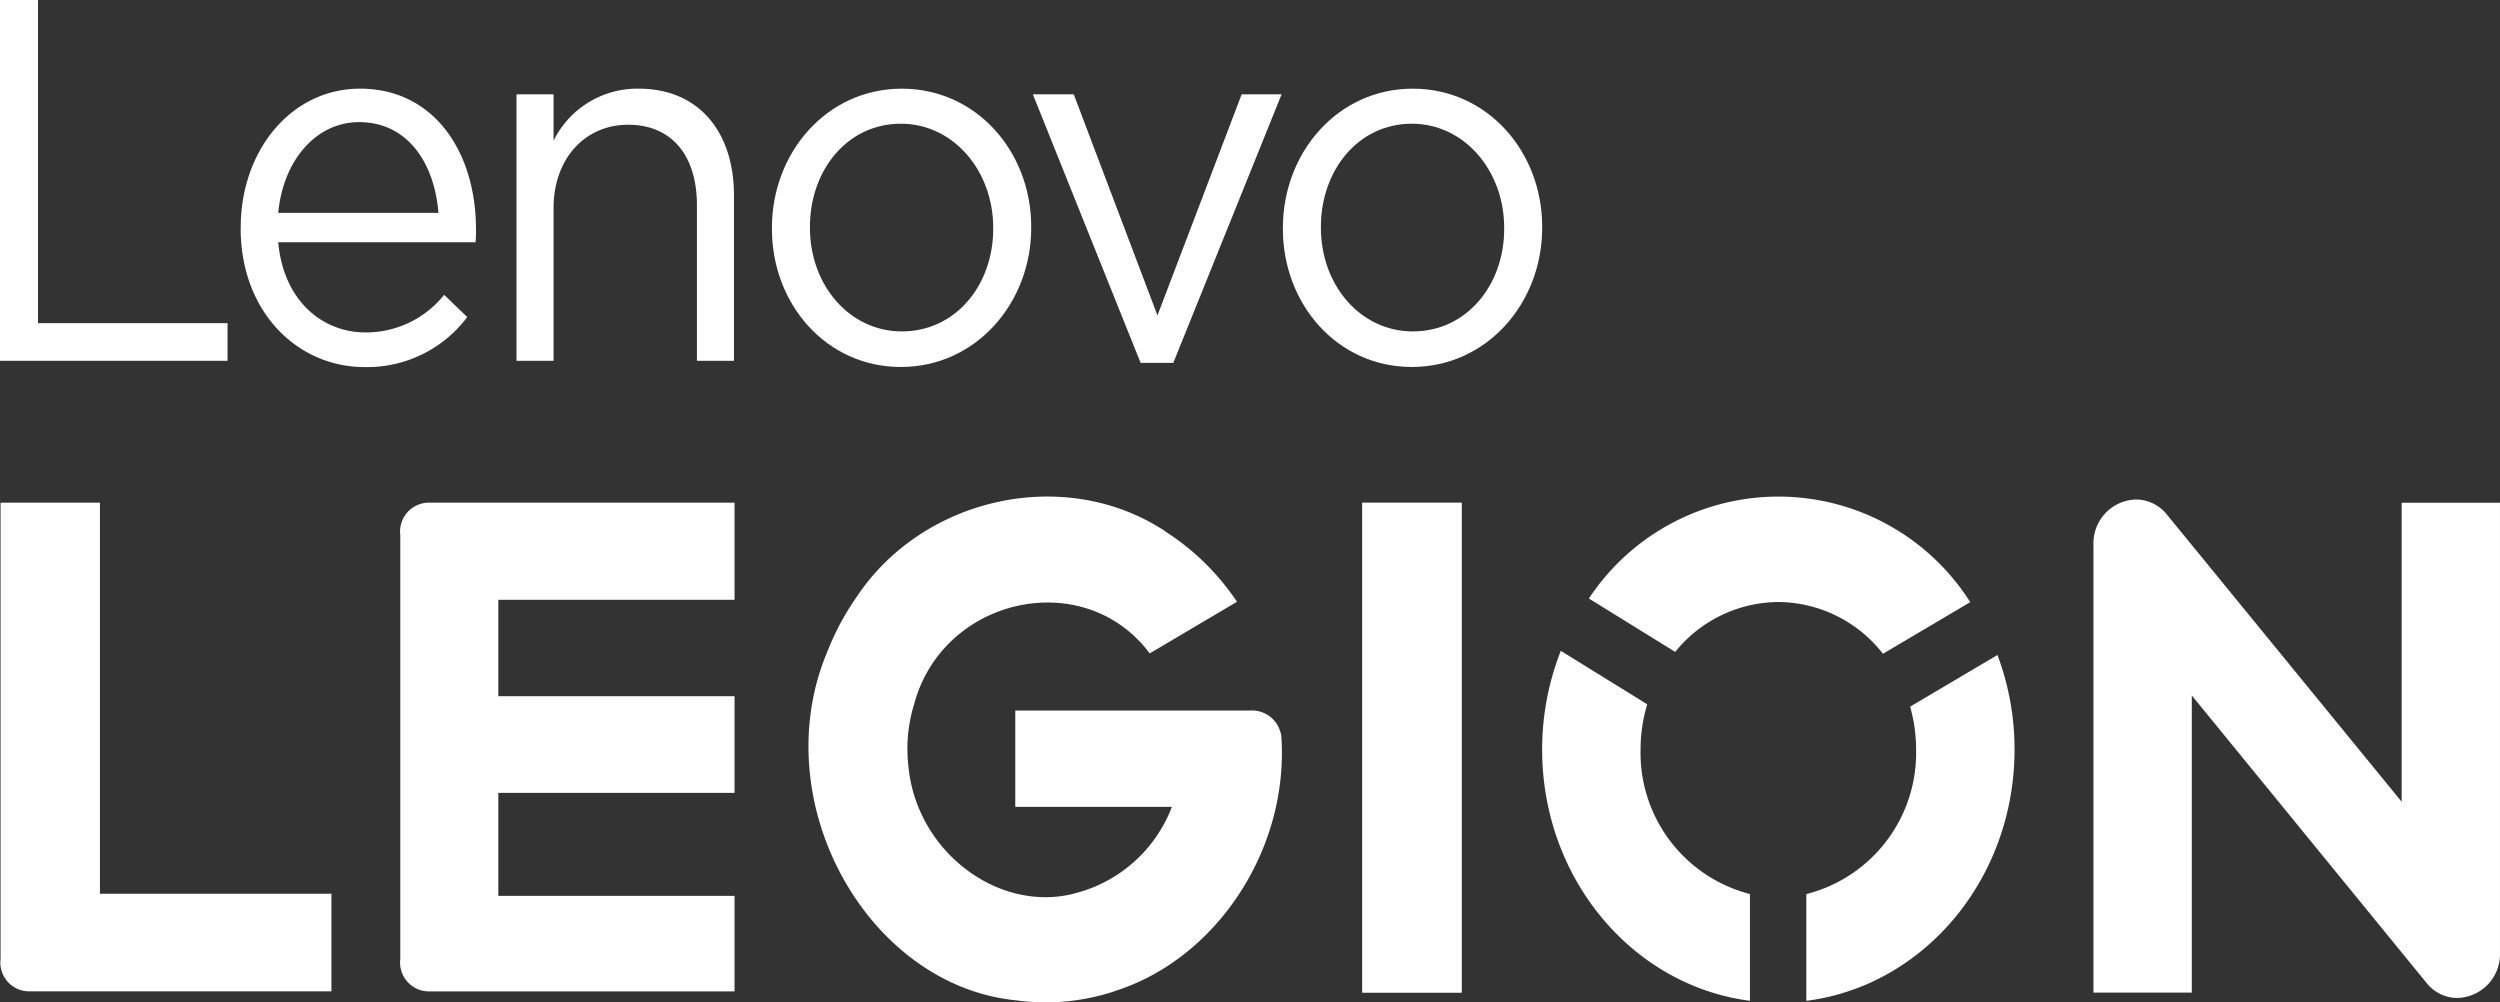 <svg id="Lenovo_Legion_REV-1C" xmlns="http://www.w3.org/2000/svg" width="179.91" height="72.133" viewBox="0 0 179.91 72.133">
  <rect x="0" y="0" width="179.91" height="72.133" fill="#333333" stroke="none"/>
  <g id="Grupo_11" data-name="Grupo 11">
    <path id="Trazado_75" data-name="Trazado 75" d="M0,0H2.735V23.257H16.375v2.707H0Z" fill="#fff"/>
    <path id="Trazado_76" data-name="Trazado 76" d="M92.628,41.893v-.074c0-5.526,3.635-9.977,8.586-9.977,5.3,0,8.344,4.525,8.344,10.126a8.057,8.057,0,0,1-.034.927h-14.2c.381,4.155,3.116,6.491,6.3,6.491a7.207,7.207,0,0,0,5.643-2.707l1.662,1.6a9.005,9.005,0,0,1-7.374,3.6c-4.916,0-8.932-4.043-8.932-9.978Zm14.229-1.112c-.277-3.487-2.147-6.529-5.713-6.529-3.116,0-5.47,2.782-5.817,6.529h11.529Z" transform="translate(-75.304 -25.462)" fill="#fff"/>
    <path id="Trazado_77" data-name="Trazado 77" d="M198.733,32.251H201.4v3.338a6.719,6.719,0,0,1,6.128-3.746c4.327,0,6.855,3.115,6.855,7.677V51.427h-2.666v-11.2c0-3.561-1.8-5.787-4.951-5.787-3.082,0-5.366,2.411-5.366,6.009V51.427h-2.666V32.251Z" transform="translate(-161.564 -25.463)" fill="#fff"/>
    <path id="Trazado_78" data-name="Trazado 78" d="M297.008,41.931v-.074c0-5.415,3.947-10.014,9.348-10.014,5.366,0,9.313,4.525,9.313,9.94v.074c0,5.415-3.981,10.014-9.383,10.014C300.92,51.871,297.008,47.346,297.008,41.931Zm15.926,0v-.074c0-4.117-2.873-7.492-6.647-7.492-3.877,0-6.543,3.375-6.543,7.418v.074c0,4.117,2.839,7.455,6.613,7.455,3.877,0,6.577-3.338,6.577-7.381Z" transform="translate(-241.458 -25.462)" fill="#fff"/>
    <path id="Trazado_79" data-name="Trazado 79" d="M397.4,33.877h2.943l6.024,15.912,6.059-15.912H415.3L407.506,53.2h-2.354Z" transform="translate(-323.071 -27.089)" fill="#fff"/>
    <path id="Trazado_80" data-name="Trazado 80" d="M493.616,41.931v-.074c0-5.415,3.946-10.014,9.348-10.014,5.366,0,9.313,4.525,9.313,9.94v.074c0,5.415-3.981,10.014-9.382,10.014-5.366,0-9.279-4.525-9.279-9.94Zm15.926,0v-.074c0-4.117-2.873-7.492-6.647-7.492-3.878,0-6.543,3.375-6.543,7.418v.074c0,4.117,2.839,7.455,6.613,7.455,3.878,0,6.578-3.338,6.578-7.381Z" transform="translate(-401.295 -25.462)" fill="#fff"/>
  </g>
  <g id="Grupo_12" data-name="Grupo 12" transform="translate(0.041 35.737)">
    <path id="Trazado_81" data-name="Trazado 81" d="M827.677,179.631v21.518l-16.911-20.687a2.862,2.862,0,0,0-2.236-1.064,3.151,3.151,0,0,0-3.034,3.25v32.235h7.077V193.5l16.918,20.715a2.832,2.832,0,0,0,2.227,1.052,3.152,3.152,0,0,0,3.034-3.25V179.631Z" transform="translate(-654.884 -179.188)" fill="#fff"/>
    <path id="Trazado_82" data-name="Trazado 82" d="M7.371,180.535H.22v32.834A2.075,2.075,0,0,0,2.4,215.7H24.029v-7.021H7.371V180.535h0Z" transform="translate(-0.22 -180.098)" fill="#fff"/>
    <path id="Trazado_83" data-name="Trazado 83" d="M524.115,215.792h7.17V180.521h-7.17v35.271Z" transform="translate(-426.13 -180.087)" fill="#fff"/>
    <path id="Trazado_84" data-name="Trazado 84" d="M154.026,182.877v30.485a2.083,2.083,0,0,0,2.186,2.342H178.08v-6.875h-17v-7.411h17v-6.956h-17v-6.939h17v-6.988H156.212a2.083,2.083,0,0,0-2.186,2.342Z" transform="translate(-125.26 -180.098)" fill="#fff"/>
    <path id="Trazado_85" data-name="Trazado 85" d="M624.991,185.943a9.639,9.639,0,0,1,7.532,3.725l6.279-3.716a16.345,16.345,0,0,0-27.443-.261l6.211,3.843a9.619,9.619,0,0,1,7.421-3.59Z" transform="translate(-497.057 -178.357)" fill="#fff"/>
    <path id="Trazado_86" data-name="Trazado 86" d="M702.474,238.965a11.253,11.253,0,0,1,.43,3.09,10.487,10.487,0,0,1-7.9,10.4v7.679c8.439-1.066,14.984-8.753,14.984-18.08a19.3,19.3,0,0,0-1.229-6.808l-6.282,3.717h0Z" transform="translate(-565.055 -223.848)" fill="#fff"/>
    <path id="Trazado_87" data-name="Trazado 87" d="M600.465,240.862a11.268,11.268,0,0,1,.48-3.26l-6.219-3.847a19.288,19.288,0,0,0-1.343,7.107c0,9.315,6.529,16.995,14.952,18.076v-7.683a10.49,10.49,0,0,1-7.871-10.393h0Z" transform="translate(-482.444 -222.654)" fill="#fff"/>
    <path id="Trazado_88" data-name="Trazado 88" d="M345.061,195.359a2.131,2.131,0,0,0-2.225-1.609H325.965v6.934h11.27a10.14,10.14,0,0,1-7.114,6.255v.007c-5.493,1.338-11.345-3.149-11.857-9.3h0a10.788,10.788,0,0,1,.413-4.32h0c2.051-7.747,12.251-10,16.963-3.686l6.28-3.716a17.62,17.62,0,0,0-5.169-5.066l.006-.009c-7.213-4.763-17.5-2.466-22.27,4.82h0a18.639,18.639,0,0,0-2.015,3.769h0c-4.6,10.788,2.806,24.135,13.6,25.174v0a15.751,15.751,0,0,0,7.027-.655l0-.009c7.263-2.268,12.557-10.12,12.016-18.292a2.373,2.373,0,0,0-.045-.3h0Z" transform="translate(-252.943 -178.355)" fill="#fff"/>
  </g>
</svg>
